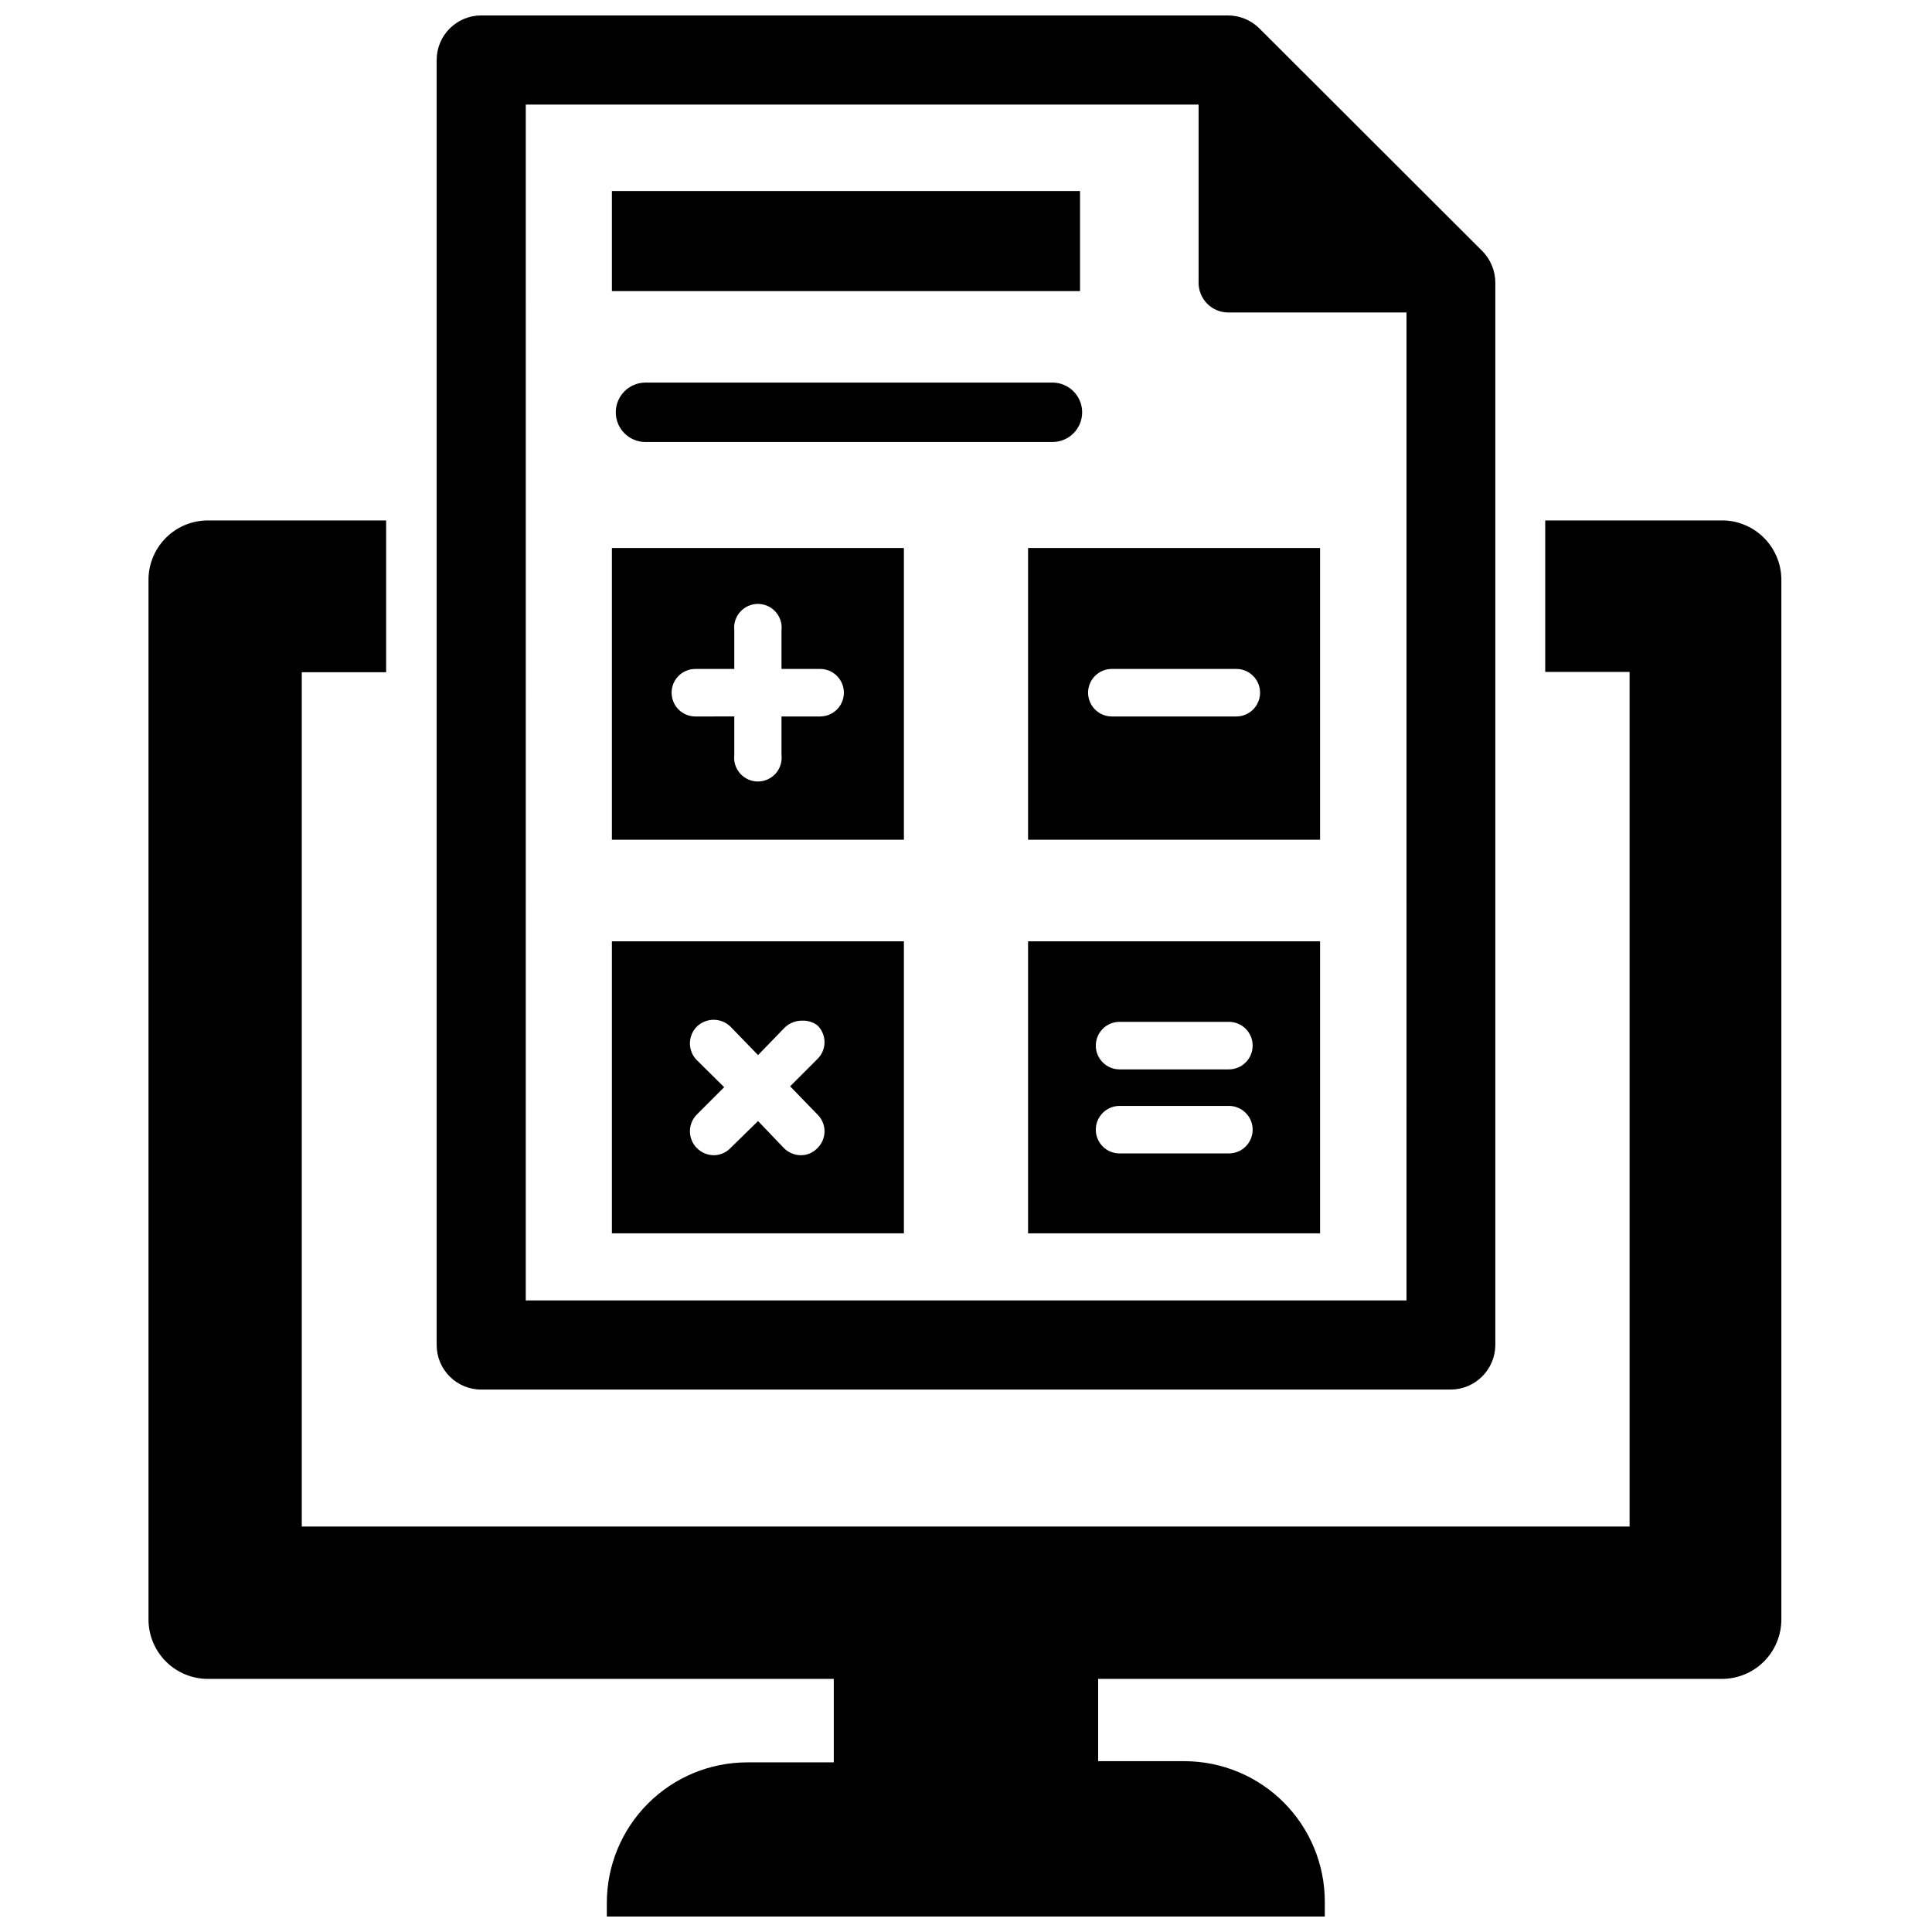 <?xml version="1.0" encoding="UTF-8"?>
<!-- Uploaded to: ICON Repo, www.svgrepo.com, Generator: ICON Repo Mixer Tools -->
<svg width="800px" height="800px" version="1.1" viewBox="144 144 512 512" xmlns="http://www.w3.org/2000/svg">
 <defs>
  <clipPath id="b">
   <path d="m259 148.09h282v364.91h-282z"/>
  </clipPath>
  <clipPath id="a">
   <path d="m183 281h434v370.9h-434z"/>
  </clipPath>
 </defs>
 <g clip-path="url(#b)">
  <path d="m271.53 512.25h256.94c6.504-0.043 11.766-5.305 11.809-11.809v-281.5c0-3.152-1.242-6.18-3.465-8.422l-59.039-58.961c-2.211-2.215-5.215-3.461-8.344-3.465h-197.9c-6.523 0-11.809 5.285-11.809 11.809v340.54c0 6.523 5.285 11.809 11.809 11.809zm11.809-340.54h178.3v47.23c0 2.09 0.828 4.09 2.305 5.566 1.477 1.477 3.481 2.305 5.566 2.305h47.23l0.004 261.82h-233.41z"/>
 </g>
 <g clip-path="url(#a)">
  <path d="m600.73 281.92h-47.23v40.148h22.355v226.48h-351.88v-226.4h22.355v-40.227h-47.23c-4.109 0-8.055 1.602-10.996 4.473-2.941 2.867-4.644 6.769-4.75 10.879v275.91c0 4.176 1.66 8.18 4.613 11.133s6.957 4.609 11.133 4.609h165.86v22.121h-22.91c-9.875 0-19.344 3.922-26.328 10.906-6.981 6.984-10.906 16.453-10.906 26.328v3.621h190.27v-3.938 0.004c0-9.863-3.914-19.32-10.879-26.301s-16.418-10.914-26.277-10.934h-22.91v-21.809h165.31c4.176 0 8.184-1.656 11.133-4.609 2.953-2.953 4.613-6.957 4.613-11.133v-275.52c0-4.109-1.605-8.055-4.473-10.996-2.867-2.941-6.769-4.648-10.879-4.75z"/>
 </g>
 <path d="m306.16 194.62h124.06v26.527h-124.06z"/>
 <path d="m422.91 245.39h-107.85c-4.348 0-7.871 3.527-7.871 7.875s3.523 7.871 7.871 7.871h107.85c4.348 0 7.871-3.523 7.871-7.871s-3.523-7.875-7.871-7.875z"/>
 <path d="m306.16 366.54h77.383v-77.305h-77.383zm22.121-45.266h10.312v-10.234c-0.199-1.781 0.367-3.562 1.562-4.898 1.195-1.336 2.902-2.102 4.695-2.102s3.5 0.766 4.695 2.102c1.195 1.336 1.762 3.117 1.562 4.898v10.234h10.234c3.477 0 6.297 2.82 6.297 6.297 0 3.481-2.82 6.301-6.297 6.301h-10.234v10.234-0.004c0.199 1.781-0.367 3.566-1.562 4.902-1.195 1.336-2.902 2.102-4.695 2.102s-3.5-0.766-4.695-2.102c-1.195-1.336-1.762-3.121-1.562-4.902v-10.234l-10.312 0.004c-3.481 0-6.297-2.82-6.297-6.301 0-3.477 2.816-6.297 6.297-6.297z"/>
 <path d="m416.45 366.54h77.383v-77.305h-77.383zm22.199-45.266h32.984c3.481 0 6.297 2.82 6.297 6.297 0 3.481-2.816 6.301-6.297 6.301h-32.984c-3.477 0-6.297-2.82-6.297-6.301 0-3.477 2.82-6.297 6.297-6.297z"/>
 <path d="m306.16 470.85h77.383v-77.383h-77.383zm22.516-45.895c-2.453-2.457-2.453-6.438 0-8.895 2.473-2.41 6.418-2.41 8.895 0l7.32 7.555 7.086-7.32c1.227-1.172 2.863-1.824 4.566-1.809 1.469-0.078 2.918 0.367 4.09 1.258 1.199 1.172 1.875 2.773 1.875 4.449 0 1.672-0.676 3.277-1.875 4.445l-7.242 7.242 7.242 7.481c1.199 1.168 1.875 2.773 1.875 4.445 0 1.676-0.676 3.277-1.875 4.449-1.16 1.238-2.789 1.926-4.484 1.891-1.66-0.035-3.242-0.711-4.41-1.891l-6.848-7.164-7.32 7.164c-1.172 1.223-2.797 1.906-4.488 1.891-1.66-0.035-3.242-0.711-4.406-1.891-2.453-2.457-2.453-6.438 0-8.895l7.242-7.242z"/>
 <path d="m416.45 470.85h77.383v-77.383h-77.383zm24.246-56.047h28.969v-0.004c3.481 0 6.301 2.82 6.301 6.297 0 3.481-2.82 6.301-6.301 6.301h-28.969c-3.477 0-6.297-2.82-6.297-6.301 0-3.477 2.82-6.297 6.297-6.297zm0 22.277h28.969v-0.004c3.481 0 6.301 2.82 6.301 6.301 0 3.477-2.82 6.297-6.301 6.297h-28.969c-3.477 0-6.297-2.82-6.297-6.297 0-3.481 2.82-6.301 6.297-6.301z"/>
</svg>